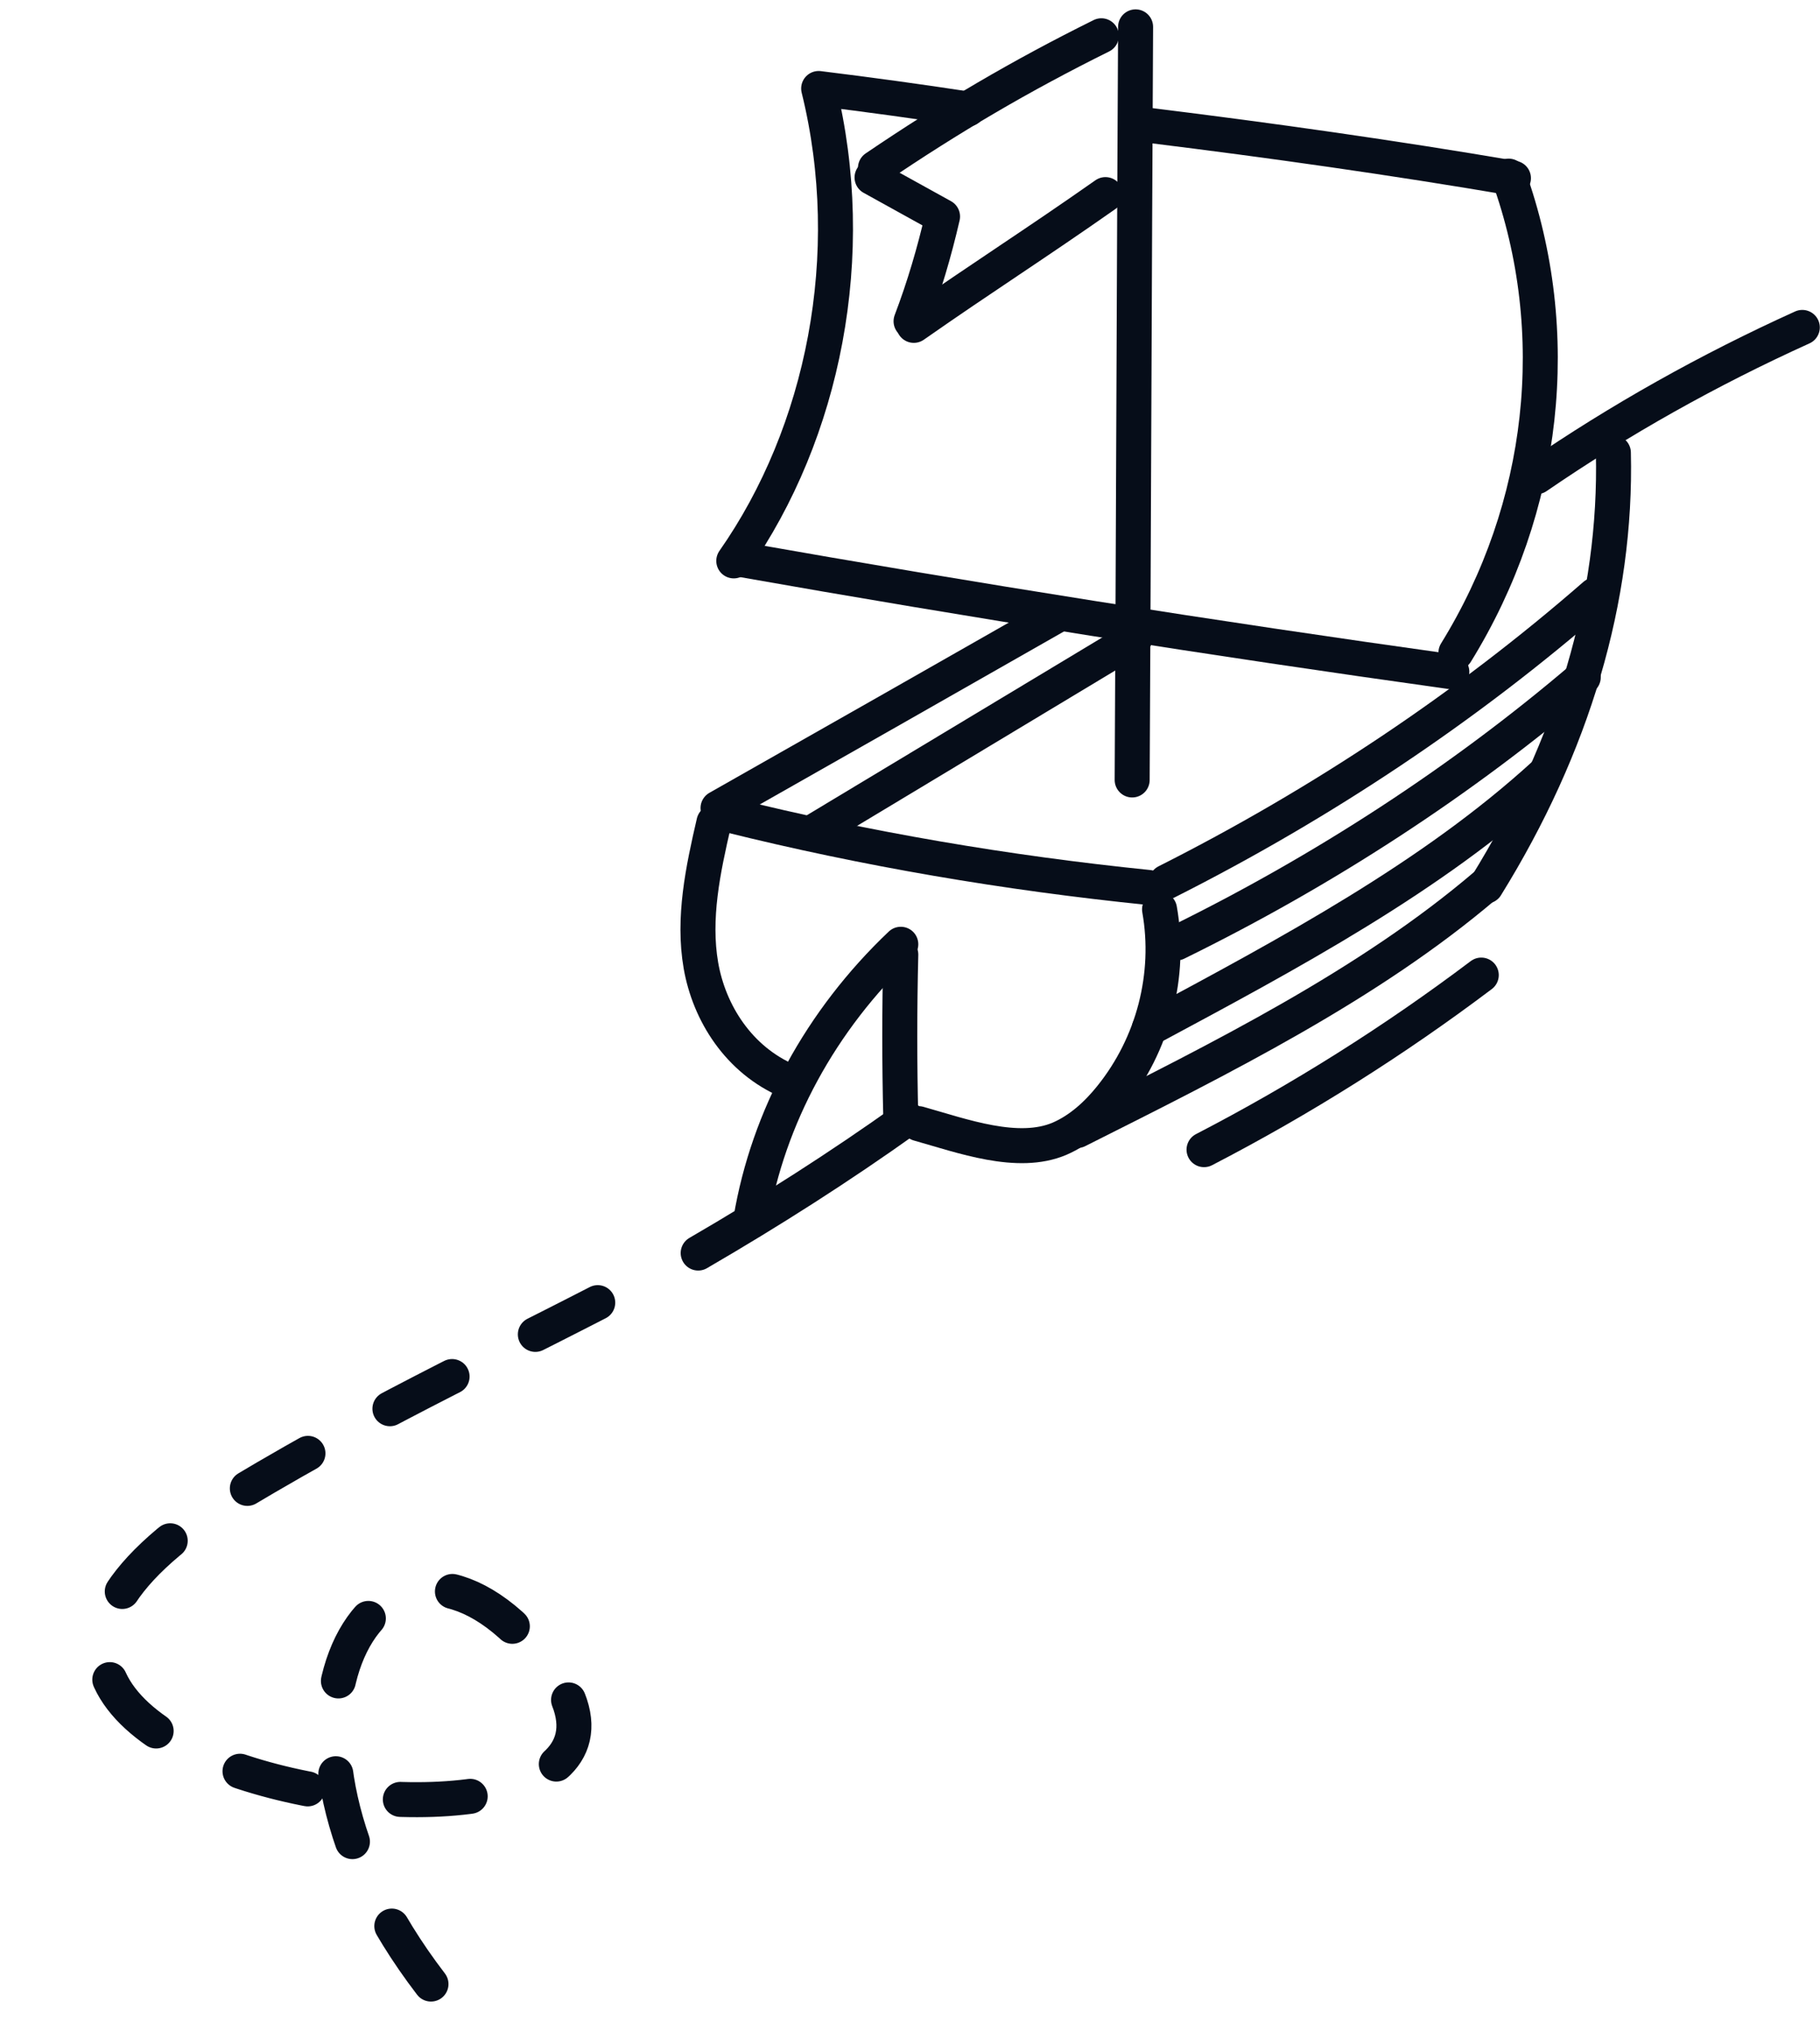 <?xml version="1.0" encoding="UTF-8"?>
<svg width="156px" height="174px" viewBox="0 0 156 174" version="1.1" xmlns="http://www.w3.org/2000/svg" xmlns:xlink="http://www.w3.org/1999/xlink">
    <title>boat-footer</title>
    <g id="Page-1" stroke="none" stroke-width="1" fill="none" fill-rule="evenodd" stroke-linecap="round" stroke-linejoin="round">
        <g id="boat-footer" transform="translate(2.269, 2.303)" stroke="#060D19" stroke-width="3">
            <path d="M13.922,99.516 C37.895,113.658 34.538,136.913 18.37,130.336 C-15.931,116.382 75.367,92.161 45.044,132.202 C35.686,144.559 28.539,151.85 18.545,163.698" id="Path-2" stroke-dasharray="6,8" transform="translate(30.927, 131.607) rotate(-158) translate(-30.927, -131.607)"></path>
            <g id="_cenik-3-jednoducha" transform="translate(57.555, 0)">
                <path d="M37.512,0 C37.395,21.533 37.336,43.007 37.219,64.54" id="Path"></path>
                <path d="M30.823,50.4 C21.142,55.915 11.461,61.43 1.722,66.946" id="Path"></path>
                <path d="M3.365,45.589 C23.607,49.168 44.025,52.395 64.619,55.27" id="Path"></path>
                <path d="M71.894,38.548 C78.994,33.678 86.621,29.395 94.659,25.757" id="Path"></path>
                <path d="M78.466,36.494 C78.759,48.992 75.004,61.606 67.553,73.634" id="Path"></path>
                <path d="M40.152,73.282 C53.53,66.535 65.91,58.262 76.881,48.698" id="Path"></path>
                <path d="M41.032,78.504 C53.706,72.285 65.499,64.599 75.884,55.739" id="Path"></path>
                <path d="M38.686,85.838 C50.713,79.384 62.917,72.872 72.598,64.012" id="Path"></path>
                <path d="M32.525,94.58 C44.905,88.361 57.519,82.083 67.494,73.576" id="Path"></path>
                <path d="M67.142,81.262 C59.749,86.836 51.77,91.881 43.379,96.223" id="Path"></path>
                <path d="M1.37,68.178 C0.431,72.226 -0.449,76.392 0.255,80.44 C0.959,84.489 3.482,88.537 7.765,90.356" id="Path"></path>
                <path d="M18.913,93.994 C22.668,95.05 27.42,96.81 30.999,95.284 C32.76,94.522 34.226,93.172 35.4,91.705 C39.038,87.188 40.563,81.262 39.566,75.629" id="Path"></path>
                <path d="M17.387,79.502 C17.27,84.195 17.27,88.83 17.387,93.524" id="Path"></path>
                <path d="M17.387,78.621 C10.523,85.134 6.005,93.466 4.538,102.208" id="Path"></path>
                <path d="M0.02,105.083 C6.181,101.504 12.165,97.69 17.915,93.583" id="Path"></path>
                <path d="M2.602,67.532 C14.395,70.466 26.482,72.519 38.627,73.752" id="Path"></path>
                <path d="M69.489,12.791 C74.3,26.168 72.657,41.188 64.971,53.627" id="Path"></path>
                <path d="M38.744,8.449 C49.188,9.74 59.573,11.206 69.899,12.967" id="Path"></path>
                <path d="M3.071,45.765 C10.757,34.793 13.867,19.538 10.347,5.281 C14.63,5.809 18.913,6.395 23.137,7.041" id="Path"></path>
                <path d="M10.053,68.882 C19.206,63.367 28.3,57.91 37.453,52.395" id="Path"></path>
                <path d="M15.216,12.087 C21.612,7.745 27.714,4.166 34.578,0.763" id="Path"></path>
                <path d="M18.502,25.581 C24.545,21.357 28.829,18.658 34.93,14.375" id="Path"></path>
                <path d="M14.923,12.908 C16.918,14.023 18.971,15.138 20.966,16.252 C20.262,19.303 19.382,22.296 18.267,25.229" id="Path"></path>
            </g>
        </g>
    </g>
</svg>